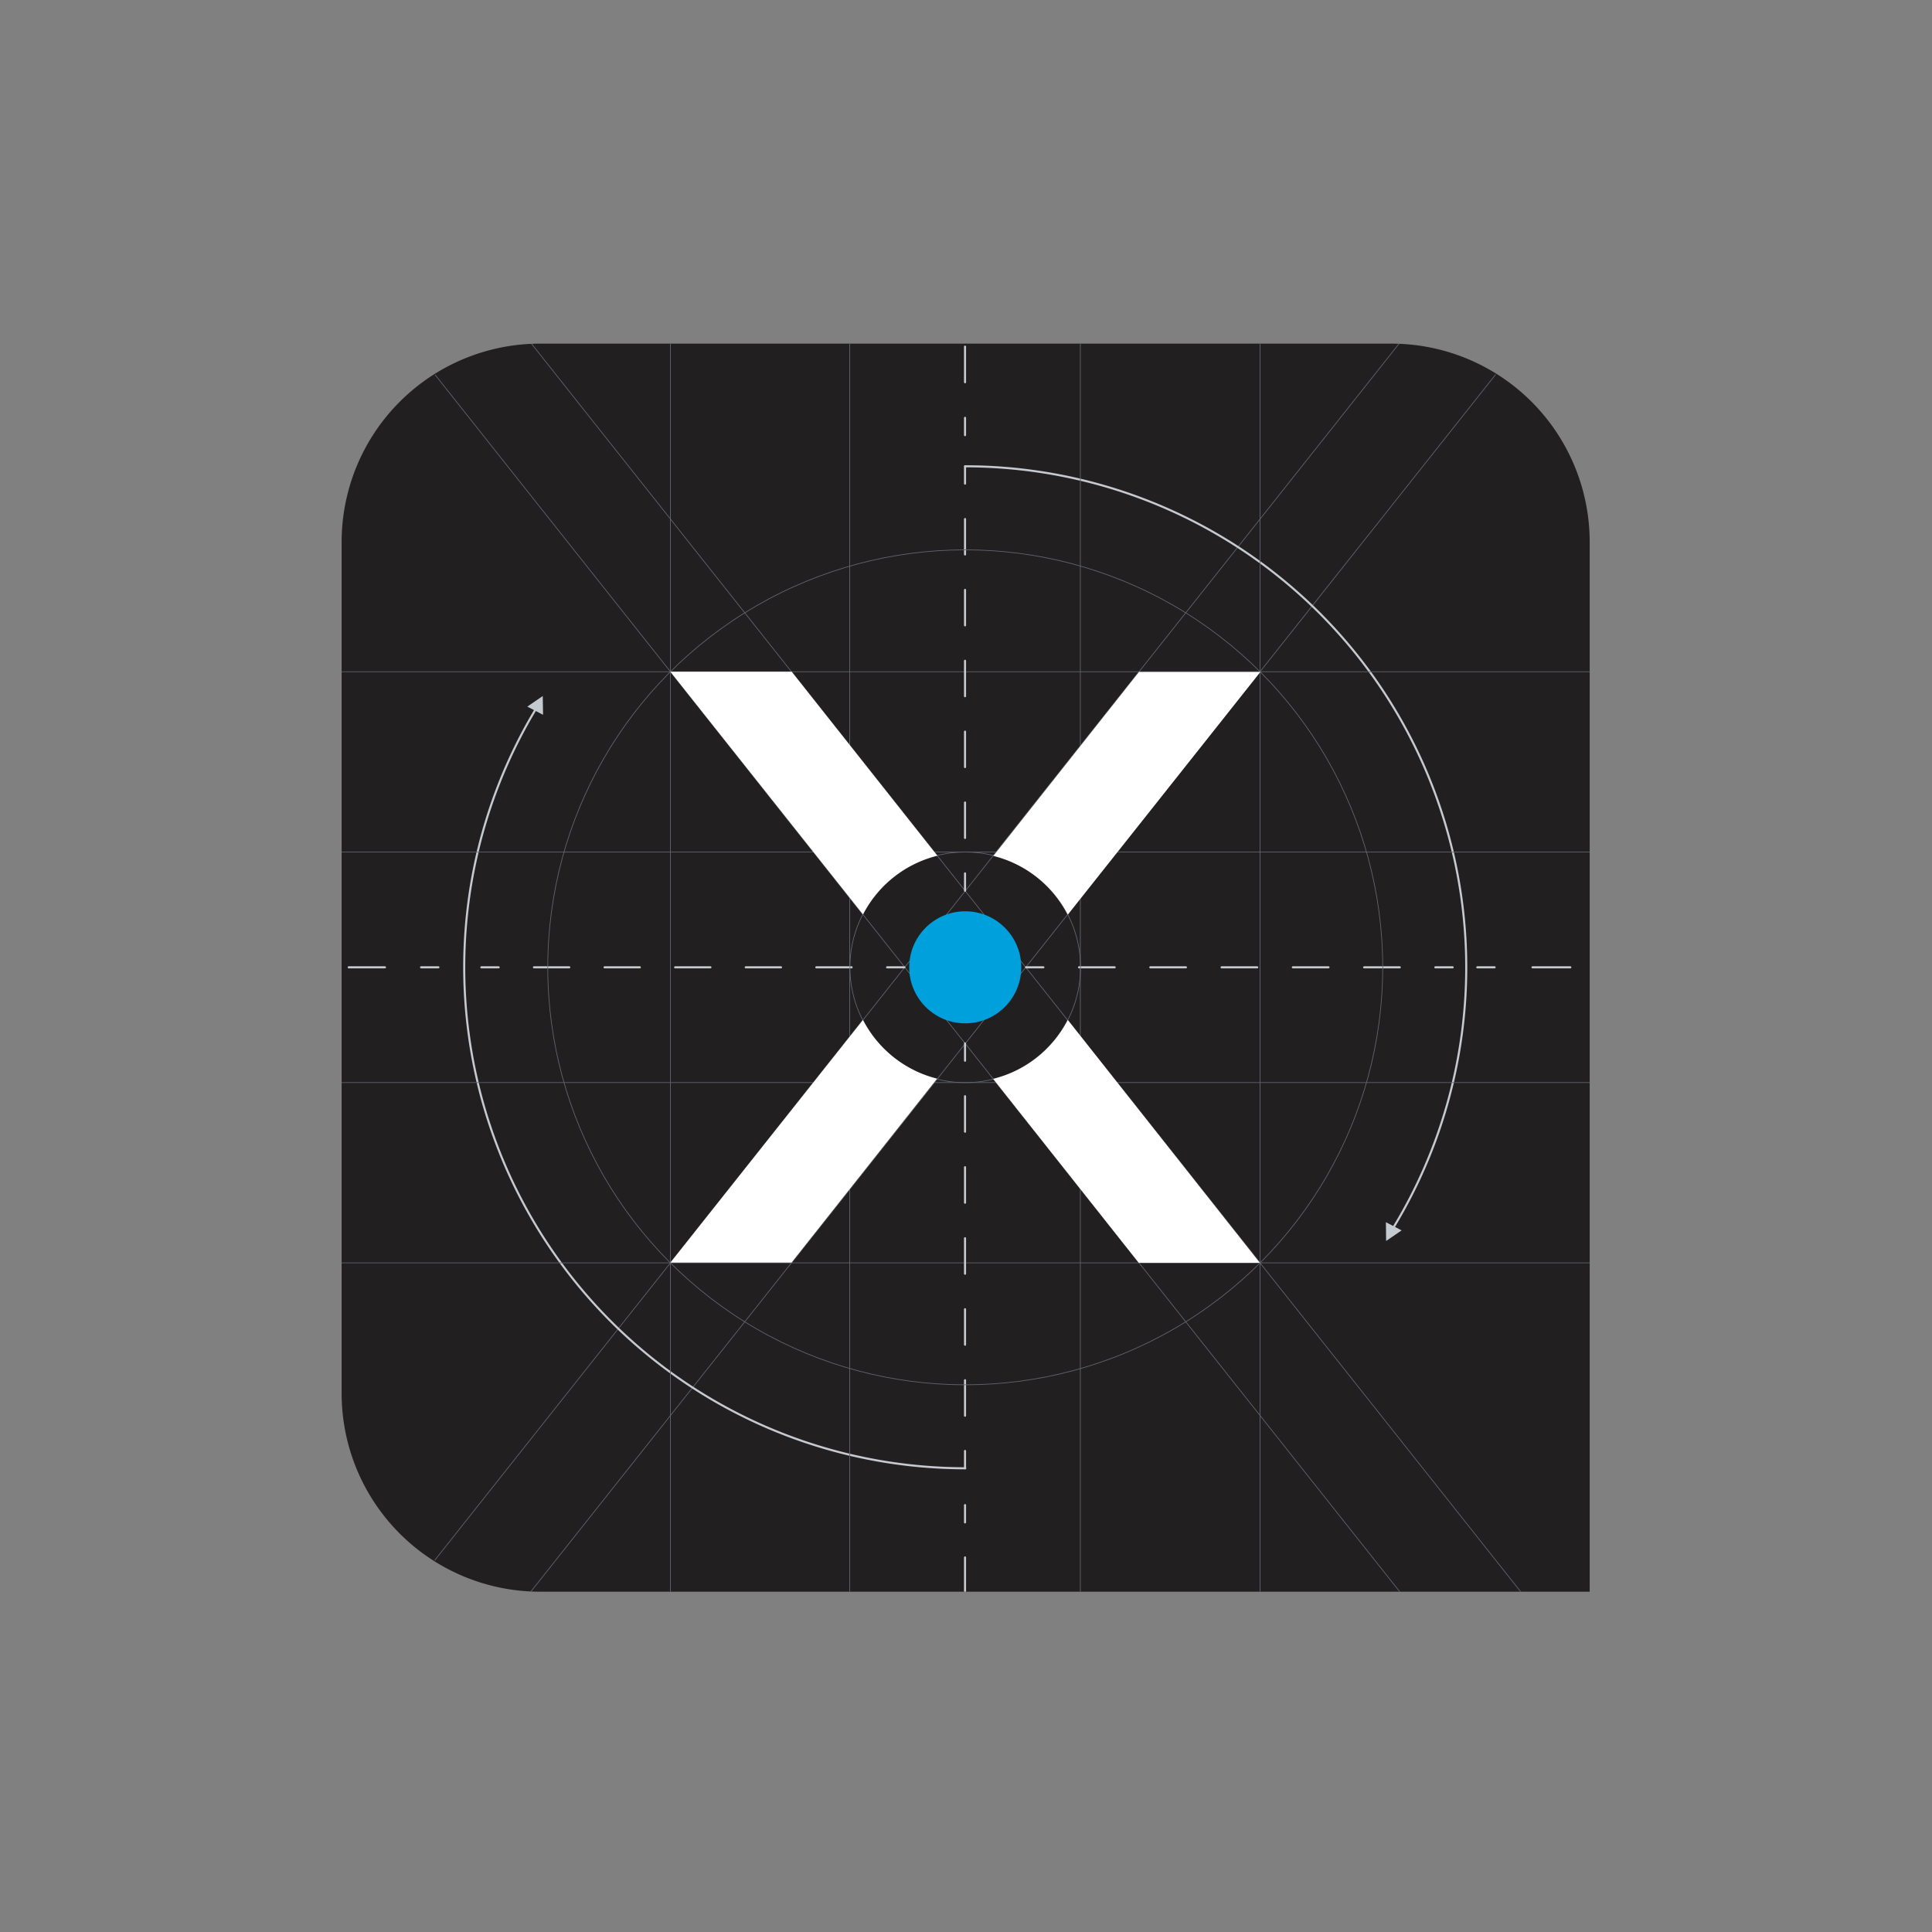 <svg id="Layer_1" data-name="Layer 1" xmlns="http://www.w3.org/2000/svg" xmlns:xlink="http://www.w3.org/1999/xlink" viewBox="0 0 278.64 278.64"><rect x="0" y="0" width="278.64" height="278.64" fill="#808080" stroke="none"/><defs><style>.cls-1,.cls-10,.cls-11,.cls-12,.cls-13,.cls-4,.cls-5,.cls-6,.cls-7,.cls-8,.cls-9{fill:none;}.cls-2{fill:#221f20;}.cls-3{clip-path:url(#clip-path);}.cls-4{stroke:#616670;stroke-miterlimit:10;stroke-width:0.1px;}.cls-10,.cls-11,.cls-12,.cls-13,.cls-5,.cls-6,.cls-7,.cls-8,.cls-9{stroke:#c5c9d0;stroke-linecap:round;stroke-linejoin:round;stroke-width:0.3px;}.cls-6{stroke-dasharray:5.46 5.46;}.cls-7{stroke-dasharray:5.14 5.14;}.cls-8{stroke-dasharray:5.09 5.09;}.cls-9{stroke-dasharray:5.23 5.23;}.cls-10{stroke-dasharray:5.05 5.05;}.cls-11{stroke-dasharray:5.12 5.12;}.cls-12{stroke-dasharray:5.11 5.11;}.cls-13{stroke-dasharray:5.14 5.14;}.cls-14{fill:#c5c9d0;}.cls-15{fill:#00a0dc;}.cls-16{fill:#fff;}</style><clipPath id="clip-path"><path id="Rectangle_11" data-name="Rectangle 11" class="cls-1" d="M78.26,49.56h122a29,29,0,0,1,29,29v151h-151a29,29,0,0,1-29-29v-122A29,29,0,0,1,78.26,49.56Z"/></clipPath></defs><path class="cls-2" d="M77.89,49.56H200.65a28.62,28.62,0,0,1,28.62,28.62V229.56a0,0,0,0,1,0,0H77.89a28.62,28.62,0,0,1-28.62-28.62V78.18A28.62,28.62,0,0,1,77.89,49.56Z"/><g class="cls-3"><line class="cls-4" x1="53.32" y1="236.86" x2="210.63" y2="38.4"/><line class="cls-4" x1="68.88" y1="239.24" x2="228.08" y2="38.4"/><line class="cls-4" x1="212.57" y1="243.06" x2="52.8" y2="41.5"/><line class="cls-4" x1="65.14" y1="35.05" x2="224.34" y2="235.9"/><path class="cls-5" d="M200.77,177.36A72.27,72.27,0,0,0,139.21,67.25"/><path class="cls-5" d="M77.65,101.65a72.27,72.27,0,0,0,61.56,110.11"/><line class="cls-4" x1="11.18" y1="182.13" x2="267.18" y2="182.13"/><line class="cls-4" x1="11.18" y1="96.88" x2="267.18" y2="96.88"/><line class="cls-4" x1="11.18" y1="122.88" x2="267.18" y2="122.88"/><line class="cls-4" x1="11.18" y1="156.13" x2="267.18" y2="156.13"/><line class="cls-4" x1="122.55" y1="267.51" x2="122.55" y2="11.51"/><line class="cls-4" x1="96.69" y1="267.51" x2="96.69" y2="11.51"/><line class="cls-4" x1="155.81" y1="267.51" x2="155.81" y2="11.51"/><line class="cls-4" x1="181.73" y1="267.51" x2="181.73" y2="11.51"/><line class="cls-5" x1="213.06" y1="139.51" x2="215.56" y2="139.51"/><line class="cls-6" x1="221.02" y1="139.51" x2="261.95" y2="139.51"/><line class="cls-5" x1="264.68" y1="139.51" x2="267.18" y2="139.51"/><line class="cls-5" x1="147.98" y1="139.51" x2="150.48" y2="139.51"/><line class="cls-7" x1="155.62" y1="139.51" x2="204.44" y2="139.51"/><line class="cls-5" x1="207.01" y1="139.51" x2="209.51" y2="139.51"/><line class="cls-5" x1="69.42" y1="139.51" x2="71.92" y2="139.51"/><line class="cls-8" x1="77.01" y1="139.51" x2="125.39" y2="139.51"/><line class="cls-5" x1="127.94" y1="139.51" x2="130.44" y2="139.51"/><line class="cls-5" x1="11.18" y1="139.51" x2="13.68" y2="139.51"/><line class="cls-9" x1="18.91" y1="139.51" x2="58.11" y2="139.51"/><line class="cls-5" x1="60.73" y1="139.51" x2="63.23" y2="139.51"/><line class="cls-5" x1="139.18" y1="217.07" x2="139.18" y2="219.57"/><line class="cls-10" x1="139.18" y1="224.62" x2="139.18" y2="262.48"/><line class="cls-5" x1="139.18" y1="265.01" x2="139.18" y2="267.51"/><line class="cls-5" x1="139.18" y1="150.48" x2="139.18" y2="152.98"/><line class="cls-11" x1="139.18" y1="158.1" x2="139.18" y2="206.7"/><line class="cls-5" x1="139.18" y1="209.26" x2="139.18" y2="211.76"/><line class="cls-5" x1="139.18" y1="67.25" x2="139.18" y2="69.75"/><line class="cls-12" x1="139.18" y1="74.86" x2="139.18" y2="123.4"/><line class="cls-5" x1="139.18" y1="125.96" x2="139.18" y2="128.46"/><line class="cls-5" x1="139.18" y1="11.51" x2="139.18" y2="14.01"/><line class="cls-13" x1="139.18" y1="19.15" x2="139.18" y2="57.69"/><line class="cls-5" x1="139.18" y1="60.26" x2="139.18" y2="62.76"/><circle class="cls-4" cx="139.21" cy="139.51" r="16.63"/><circle class="cls-4" cx="139.21" cy="139.51" r="60.21"/><polygon class="cls-14" points="76.05 101.91 78.32 103.09 78.28 100.38 76.05 101.91"/><polygon class="cls-14" points="202.15 177.45 199.88 176.27 199.91 178.98 202.15 177.45"/></g><circle class="cls-15" cx="139.21" cy="139.51" r="8.08"/><path class="cls-16" d="M154,131.91l27.77-35H164.27l-21,26.53A16.57,16.57,0,0,1,154,131.91Z"/><path class="cls-16" d="M135.18,123.41l-21-26.53H96.69l27.77,35A16.57,16.57,0,0,1,135.18,123.41Z"/><path class="cls-16" d="M143.24,155.6l21,26.53h17.46L154,147.1A16.57,16.57,0,0,1,143.24,155.6Z"/><path class="cls-16" d="M124.46,147.1l-27.77,35h17.46l21-26.53A16.57,16.57,0,0,1,124.46,147.1Z"/></svg>